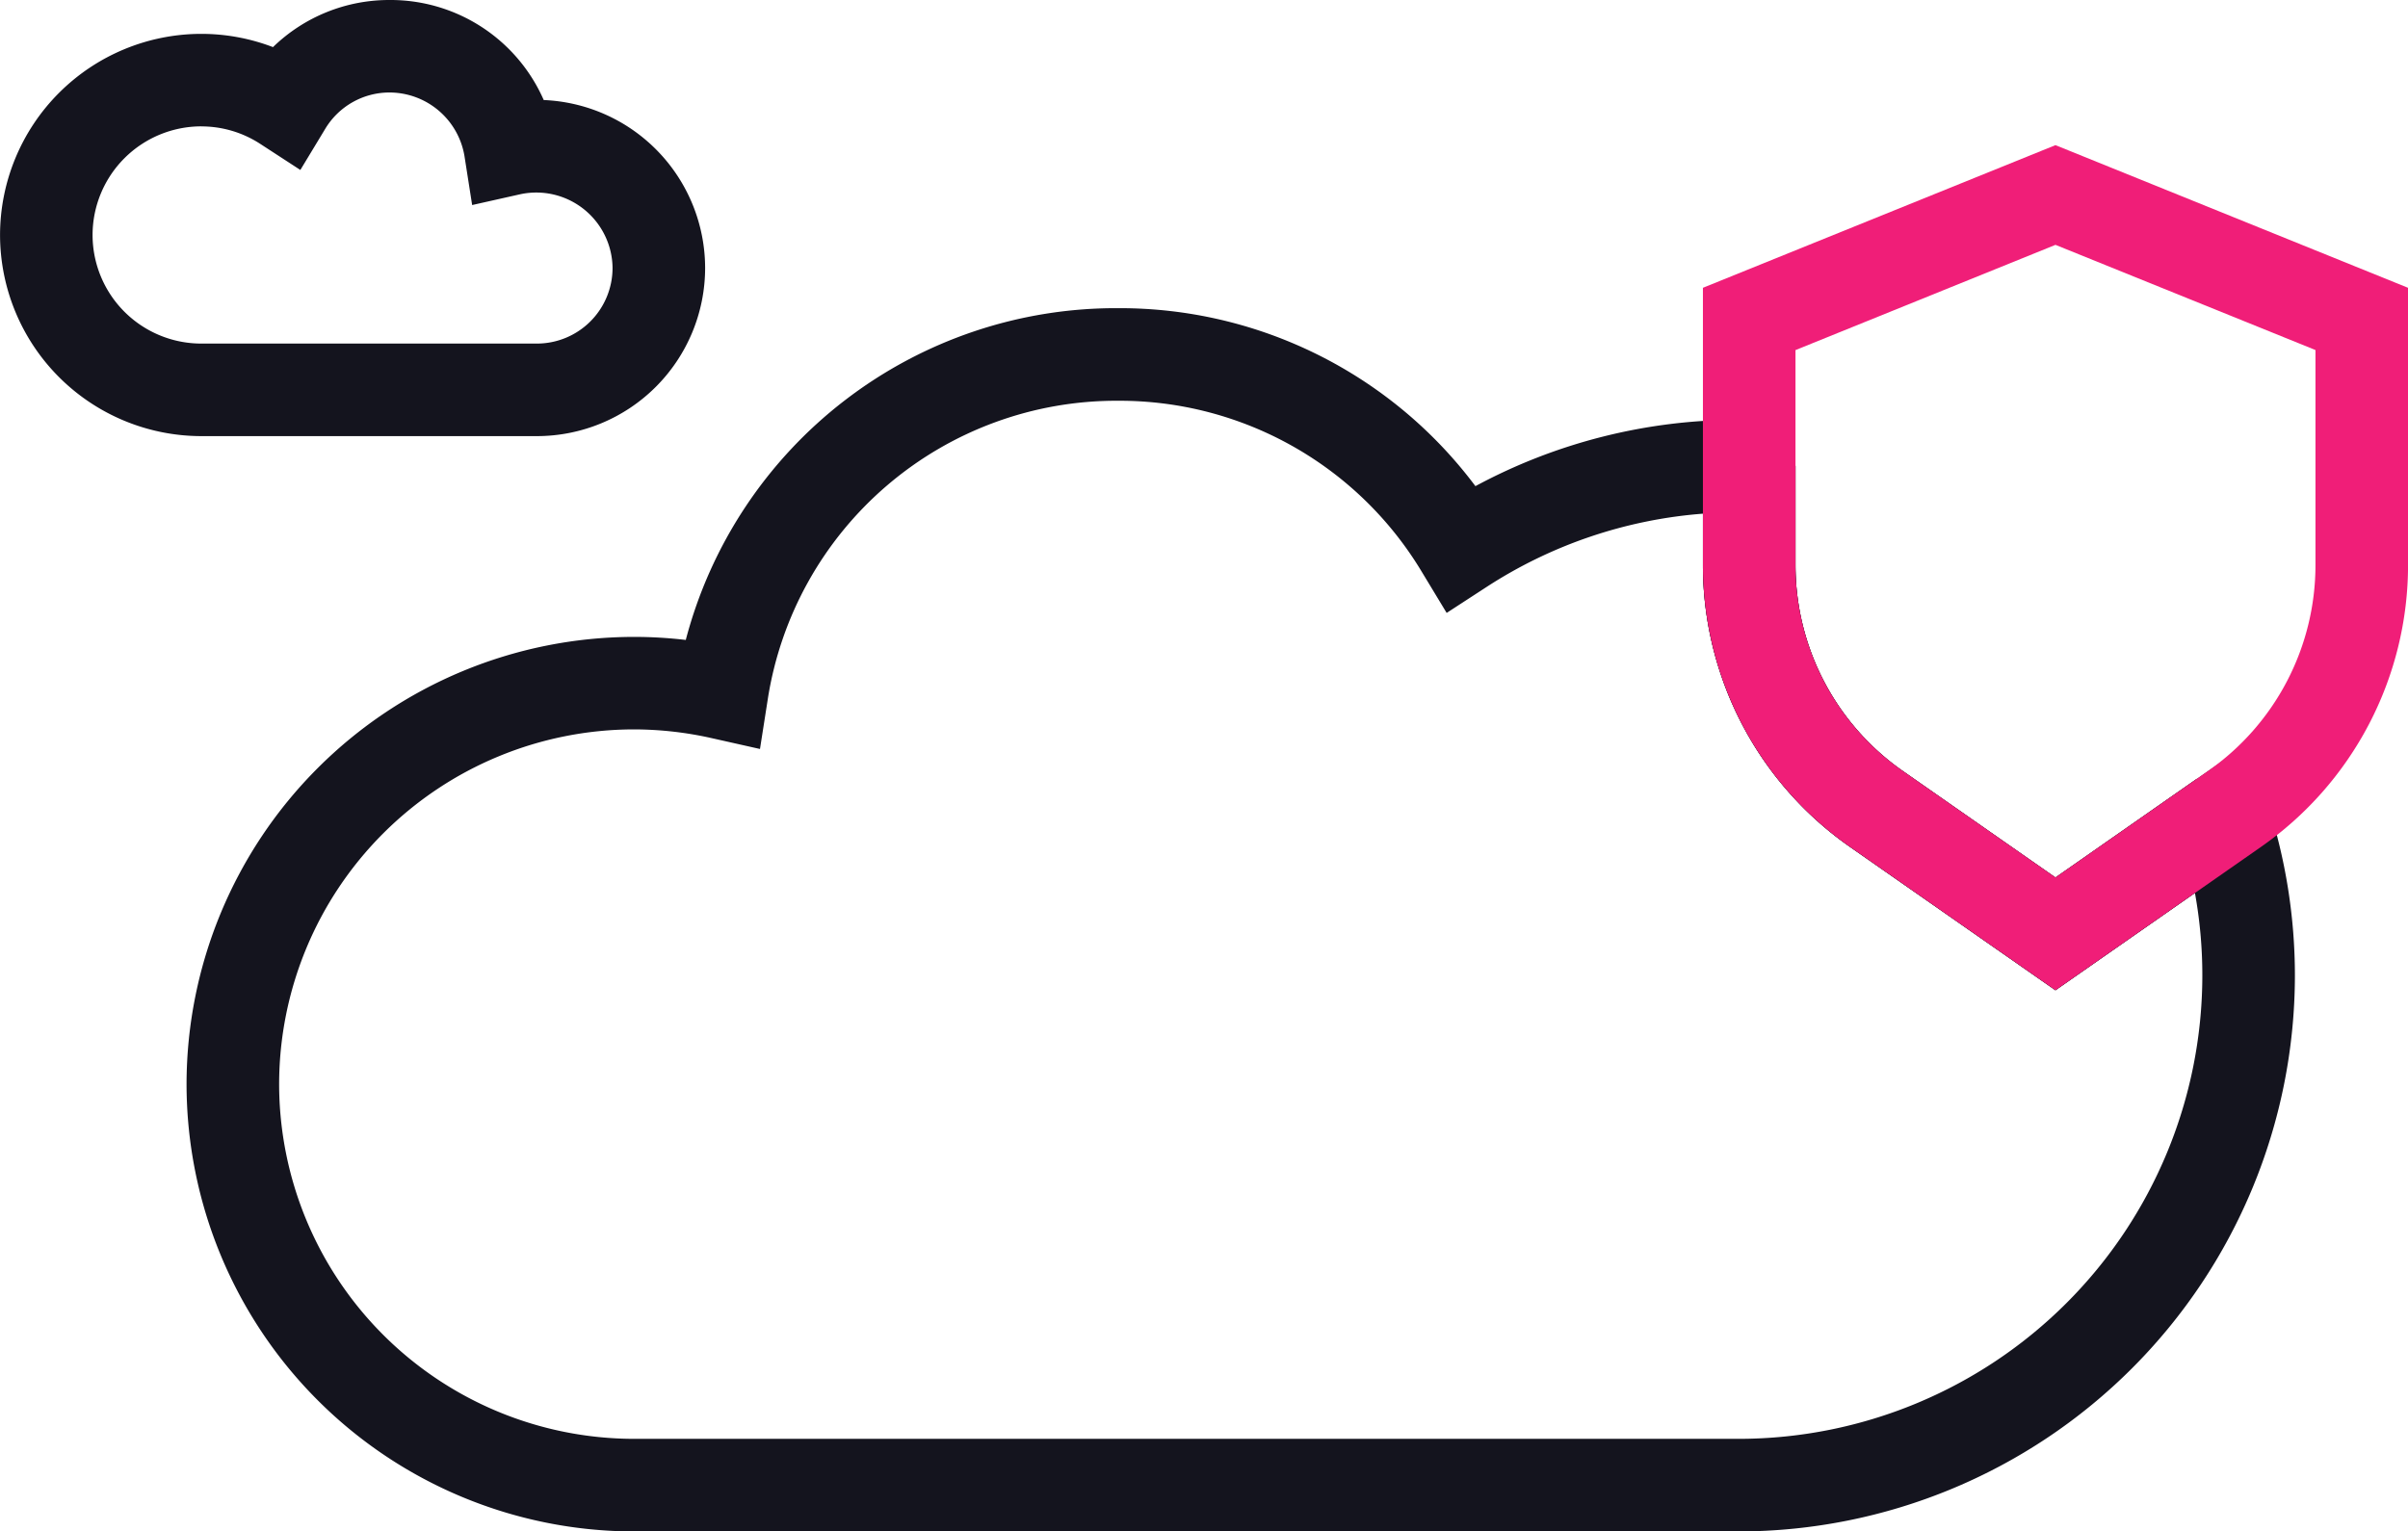 <?xml version="1.0" encoding="UTF-8"?> <svg xmlns="http://www.w3.org/2000/svg" width="51.399" height="32.699" viewBox="0 0 51.399 32.699"><g id="Group_43" data-name="Group 43" transform="translate(0 0)"><path id="Path_85" data-name="Path 85" d="M-251.094,2232.17h-7.166a4.3,4.3,0,0,1-4.294-4.294,4.3,4.3,0,0,1,4.294-4.295,4.289,4.289,0,0,1,1.532.283,3.558,3.558,0,0,1,2.494-1.006,3.57,3.57,0,0,1,3.285,2.136,3.594,3.594,0,0,1,3.445,3.587A3.593,3.593,0,0,1-251.094,2232.17Zm-7.166-6.614a2.322,2.322,0,0,0-2.319,2.319,2.321,2.321,0,0,0,2.319,2.319h7.166a1.616,1.616,0,0,0,1.614-1.614,1.628,1.628,0,0,0-1.968-1.575l-1.029.231-.163-1.041a1.625,1.625,0,0,0-1.594-1.362,1.6,1.6,0,0,0-1.382.781l-.528.873-.855-.556A2.3,2.3,0,0,0-258.261,2225.557Z" transform="translate(262.555 -2222.858)" fill="#14141e"></path><g id="Group_42" data-name="Group 42" transform="translate(3.982 3.099)"><g id="Group_41" data-name="Group 41" transform="translate(0 3.481)"><path id="Path_86" data-name="Path 86" d="M-223.375,2258.969h-23.584a9.561,9.561,0,0,1-9.55-9.55,9.561,9.561,0,0,1,9.55-9.55,9.418,9.418,0,0,1,1.106.065,9.493,9.493,0,0,1,9.229-7.084,9.478,9.478,0,0,1,7.626,3.8,11.83,11.83,0,0,1,5.623-1.416l1.144.029.065.965v2.114a5.362,5.362,0,0,0,2.291,4.393h0l3.258,2.274,4.107-2.867.414,1.264a11.877,11.877,0,0,1,.59,3.7A11.882,11.882,0,0,1-223.375,2258.969Zm-23.584-17.125a7.583,7.583,0,0,0-7.574,7.574,7.583,7.583,0,0,0,7.574,7.574h23.584a9.9,9.9,0,0,0,9.893-9.894,9.855,9.855,0,0,0-.158-1.762l-2.977,2.077-4.39-3.063a7.339,7.339,0,0,1-3.135-6.012v-1.1a9.852,9.852,0,0,0-4.615,1.563l-.855.556-.528-.873a7.525,7.525,0,0,0-6.484-3.657,7.532,7.532,0,0,0-7.482,6.393l-.163,1.042-1.029-.231A7.606,7.606,0,0,0-246.959,2241.844Z" transform="translate(256.509 -2232.85)" fill="#14141e"></path><path id="Path_87" data-name="Path 87" d="M-199.834,2249.164l-4.389-3.063a7.34,7.34,0,0,1-3.136-6.013v-2.114h1.976v2.114a5.361,5.361,0,0,0,2.291,4.393l3.258,2.274,3.016-2.106,1.131,1.621Z" transform="translate(239.726 -2234.6)" fill="#14141e"></path></g><path id="Path_88" data-name="Path 88" d="M-199.834,2245.609l-4.389-3.063a7.34,7.34,0,0,1-3.136-6.013v-5.923l7.525-3.046,7.526,3.046v5.923a7.34,7.34,0,0,1-3.136,6.013h0Zm-5.549-13.669v4.593a5.361,5.361,0,0,0,2.291,4.393l3.258,2.274,3.259-2.275a5.362,5.362,0,0,0,2.291-4.393v-4.593l-5.55-2.246Z" transform="translate(239.726 -2227.564)" fill="#f01e78"></path></g></g></svg> 